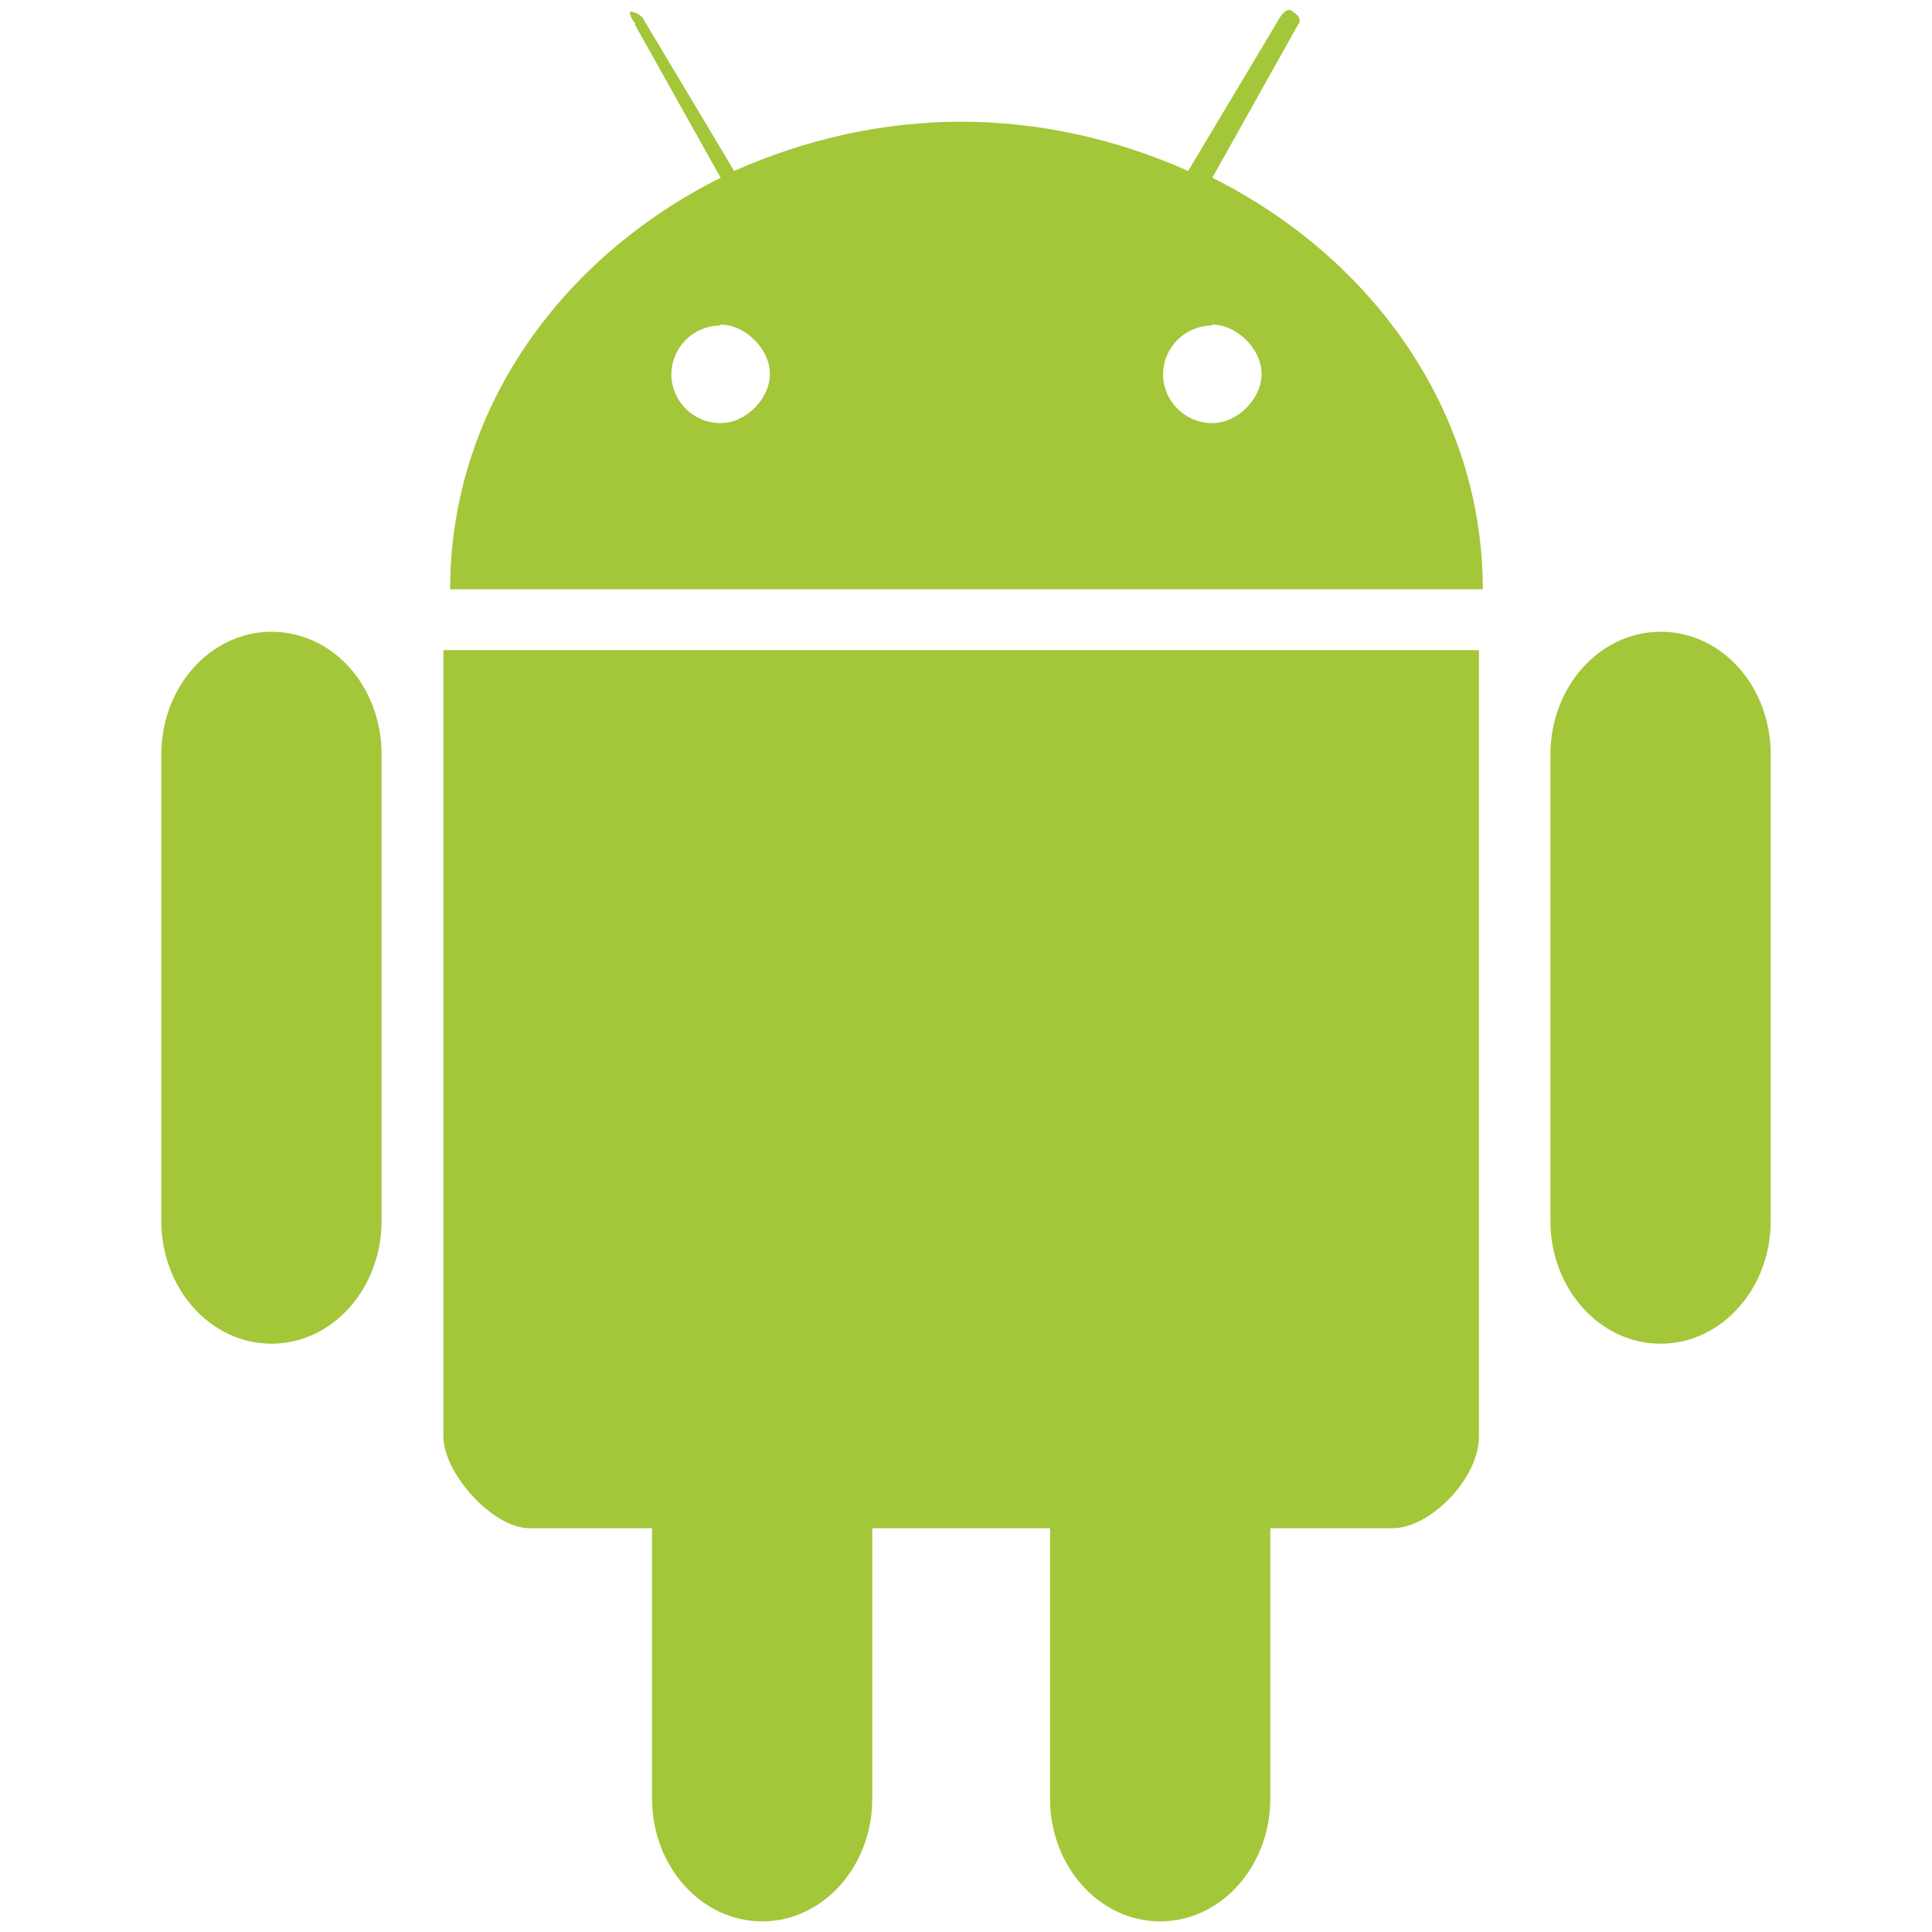 <?xml version="1.0" encoding="UTF-8"?>
<svg id="Capa_1" xmlns="http://www.w3.org/2000/svg" version="1.1" viewBox="0 0 200 200">
  <!-- Generator: Adobe Illustrator 29.0.0, SVG Export Plug-In . SVG Version: 2.1.0 Build 186)  -->
  <defs>
    <style>
      .st0 {
        fill: #a4c639;
      }
    </style>
  </defs>
  <path class="st0" d="M65.7,2.5l8.9,15.9c-16.6,8.3-28,24.1-28,42.6h106.9c0-18.4-11.4-34.3-28-42.6l8.9-15.9s.6-.6-.6-1.3c-.6-.6-1.3.6-1.3.6l-9.5,15.9c-7.4-3.3-15.4-5.1-23.5-5.1-8.1,0-16.1,1.8-23.5,5.1l-9.5-15.9s-.6-.6-1.3-.6c0,.5.3.9.6,1.3h0ZM74.6,33.6c2.5,0,5.1,2.5,5.1,5.1s-2.5,5.1-5.1,5.1c-2.8,0-5-2.2-5.1-4.9,0,0,0,0,0-.1,0-2.8,2.2-5,4.9-5.1,0,0,0,0,.1,0ZM125.5,33.6c2.5,0,5.1,2.5,5.1,5.1s-2.5,5.1-5.1,5.1c-2.8,0-5-2.2-5.1-4.9,0,0,0,0,0-.1,0-2.8,2.2-5,4.9-5.1,0,0,0,0,.1,0ZM45.9,67.3v81.4c0,3.8,5.1,9.5,8.9,9.5h12.7v28c0,7,5.1,12.7,11.4,12.7s11.4-5.7,11.4-12.7v-28h18.4v28c0,7,5.1,12.7,11.4,12.7s11.4-5.7,11.4-12.7v-28h12.7c3.8,0,8.9-5.1,8.9-9.5v-81.4H45.9Z"/>
  <path id="A" class="st0" d="M28.1,65.4c6.4,0,11.4,5.7,11.4,12.7v48.3c0,7-5.1,12.7-11.4,12.7s-11.4-5.7-11.4-12.7v-48.3c0-7,5.1-12.7,11.4-12.7Z"/>
  <path id="A1" data-name="A" class="st0" d="M171.9,65.4c6.4,0,11.4,5.7,11.4,12.7v48.3c0,7-5.1,12.7-11.4,12.7s-11.4-5.7-11.4-12.7v-48.3c0-7,5.1-12.7,11.4-12.7Z"/>
</svg>